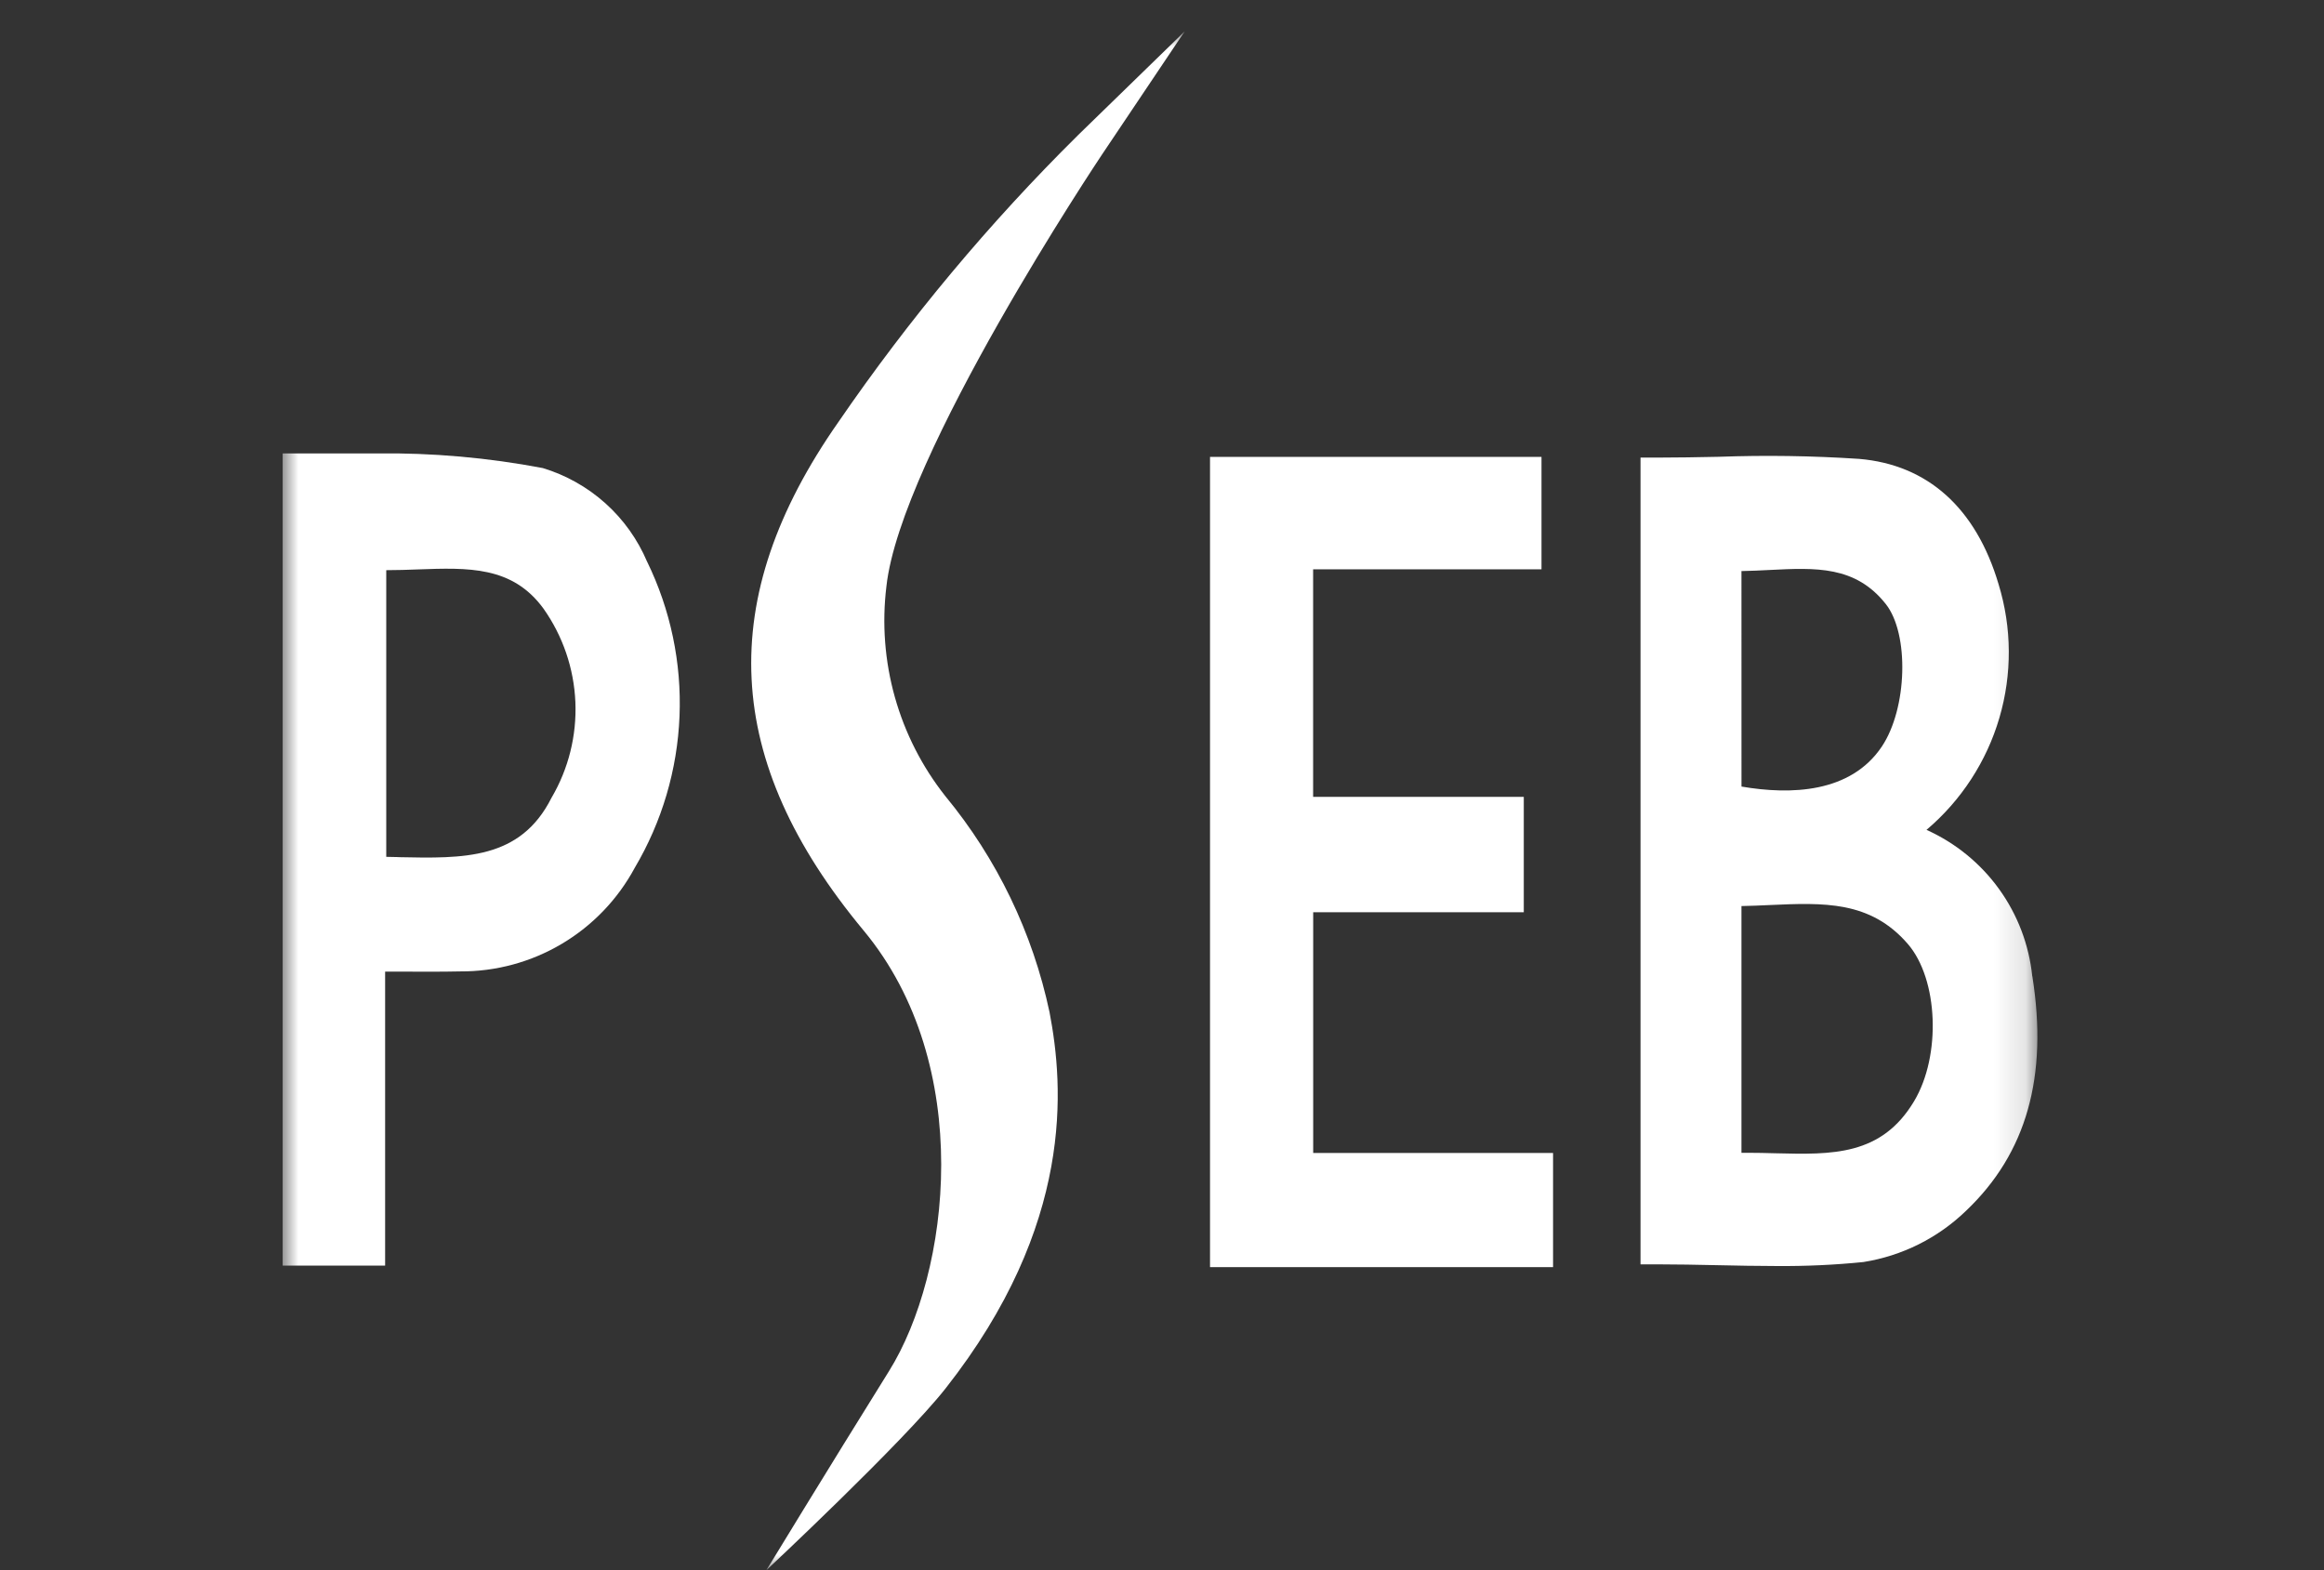 <svg width="74" height="50" viewBox="0 0 74 50" fill="none" xmlns="http://www.w3.org/2000/svg">
<rect x="0" y="0" width="74" height="50" fill="#333333" stroke="none"/>
<mask id="mask0_1724_142" style="mask-type:luminance" maskUnits="userSpaceOnUse" x="9" y="1" width="56" height="49">
<path d="M64.87 1H9V50H64.87V1Z" fill="white"/>
</mask>
<g mask="url(#mask0_1724_142)">
<path d="M35.085 4.928L37.721 1L34.331 4.299C31.504 7.096 28.948 10.156 26.698 13.436C22.749 19.076 23.004 24.222 27.498 29.63C31.058 33.915 30.259 40.532 28.307 43.662C26.327 46.84 24.403 50 24.403 50C24.403 50 28.754 45.932 30.108 44.213C34.215 38.991 33.873 34.601 33.419 32.233C32.883 29.705 31.745 27.343 30.099 25.349C29.362 24.417 28.817 23.347 28.495 22.203C28.173 21.058 28.081 19.861 28.224 18.681C28.671 14.526 35.022 5.023 35.085 4.928Z" fill="white"/>
<path d="M41.814 29.049H48.52V25.375H41.812V18.129H49.084V14.549H38.529V40.35H49.452V36.715H41.814V29.049Z" fill="white"/>
<path d="M64.711 31.091C64.608 30.086 64.243 29.126 63.651 28.307C63.06 27.489 62.264 26.84 61.343 26.426C62.449 25.489 63.256 24.249 63.664 22.859C64.072 21.468 64.063 19.988 63.638 18.603C62.919 16.177 61.379 14.795 59.193 14.612C57.705 14.514 56.212 14.492 54.722 14.546C54.071 14.559 53.398 14.572 52.731 14.572H52.237V40.261H52.731C53.383 40.261 54.042 40.275 54.678 40.288C55.313 40.301 55.94 40.315 56.577 40.315C57.497 40.322 58.416 40.28 59.331 40.188C60.565 39.993 61.708 39.422 62.605 38.553C64.529 36.723 65.218 34.282 64.714 31.09M56.523 36.724C56.235 36.716 55.938 36.709 55.643 36.709H55.451V28.852C55.751 28.847 56.05 28.834 56.343 28.82C58.066 28.743 59.556 28.677 60.75 30.061C61.718 31.183 61.815 33.613 60.95 35.063C59.908 36.809 58.339 36.77 56.523 36.724ZM55.451 18.185C55.753 18.18 56.052 18.165 56.346 18.15C57.812 18.077 59.079 18.011 60.046 19.234C60.799 20.184 60.733 22.559 59.921 23.772C58.926 25.259 57.015 25.315 55.452 25.047L55.451 18.185Z" fill="white"/>
<path d="M20.605 17.887C20.304 17.177 19.851 16.541 19.276 16.026C18.702 15.511 18.022 15.129 17.284 14.905C15.537 14.573 13.762 14.416 11.985 14.438H9V40.302H12.263V30.94H12.712C13.381 30.94 14.014 30.948 14.656 30.933C15.794 30.939 16.913 30.635 17.892 30.053C18.87 29.472 19.672 28.636 20.212 27.633C21.079 26.168 21.568 24.511 21.637 22.81C21.706 21.109 21.352 19.417 20.606 17.887M12.689 27.293L12.299 27.285V18.156H12.322C12.646 18.156 12.971 18.145 13.288 18.133C14.911 18.074 16.314 18.022 17.305 19.38C17.922 20.253 18.275 21.285 18.321 22.354C18.366 23.423 18.103 24.482 17.561 25.404C16.568 27.378 14.768 27.339 12.686 27.295" fill="white"/>
</g>
</svg>
